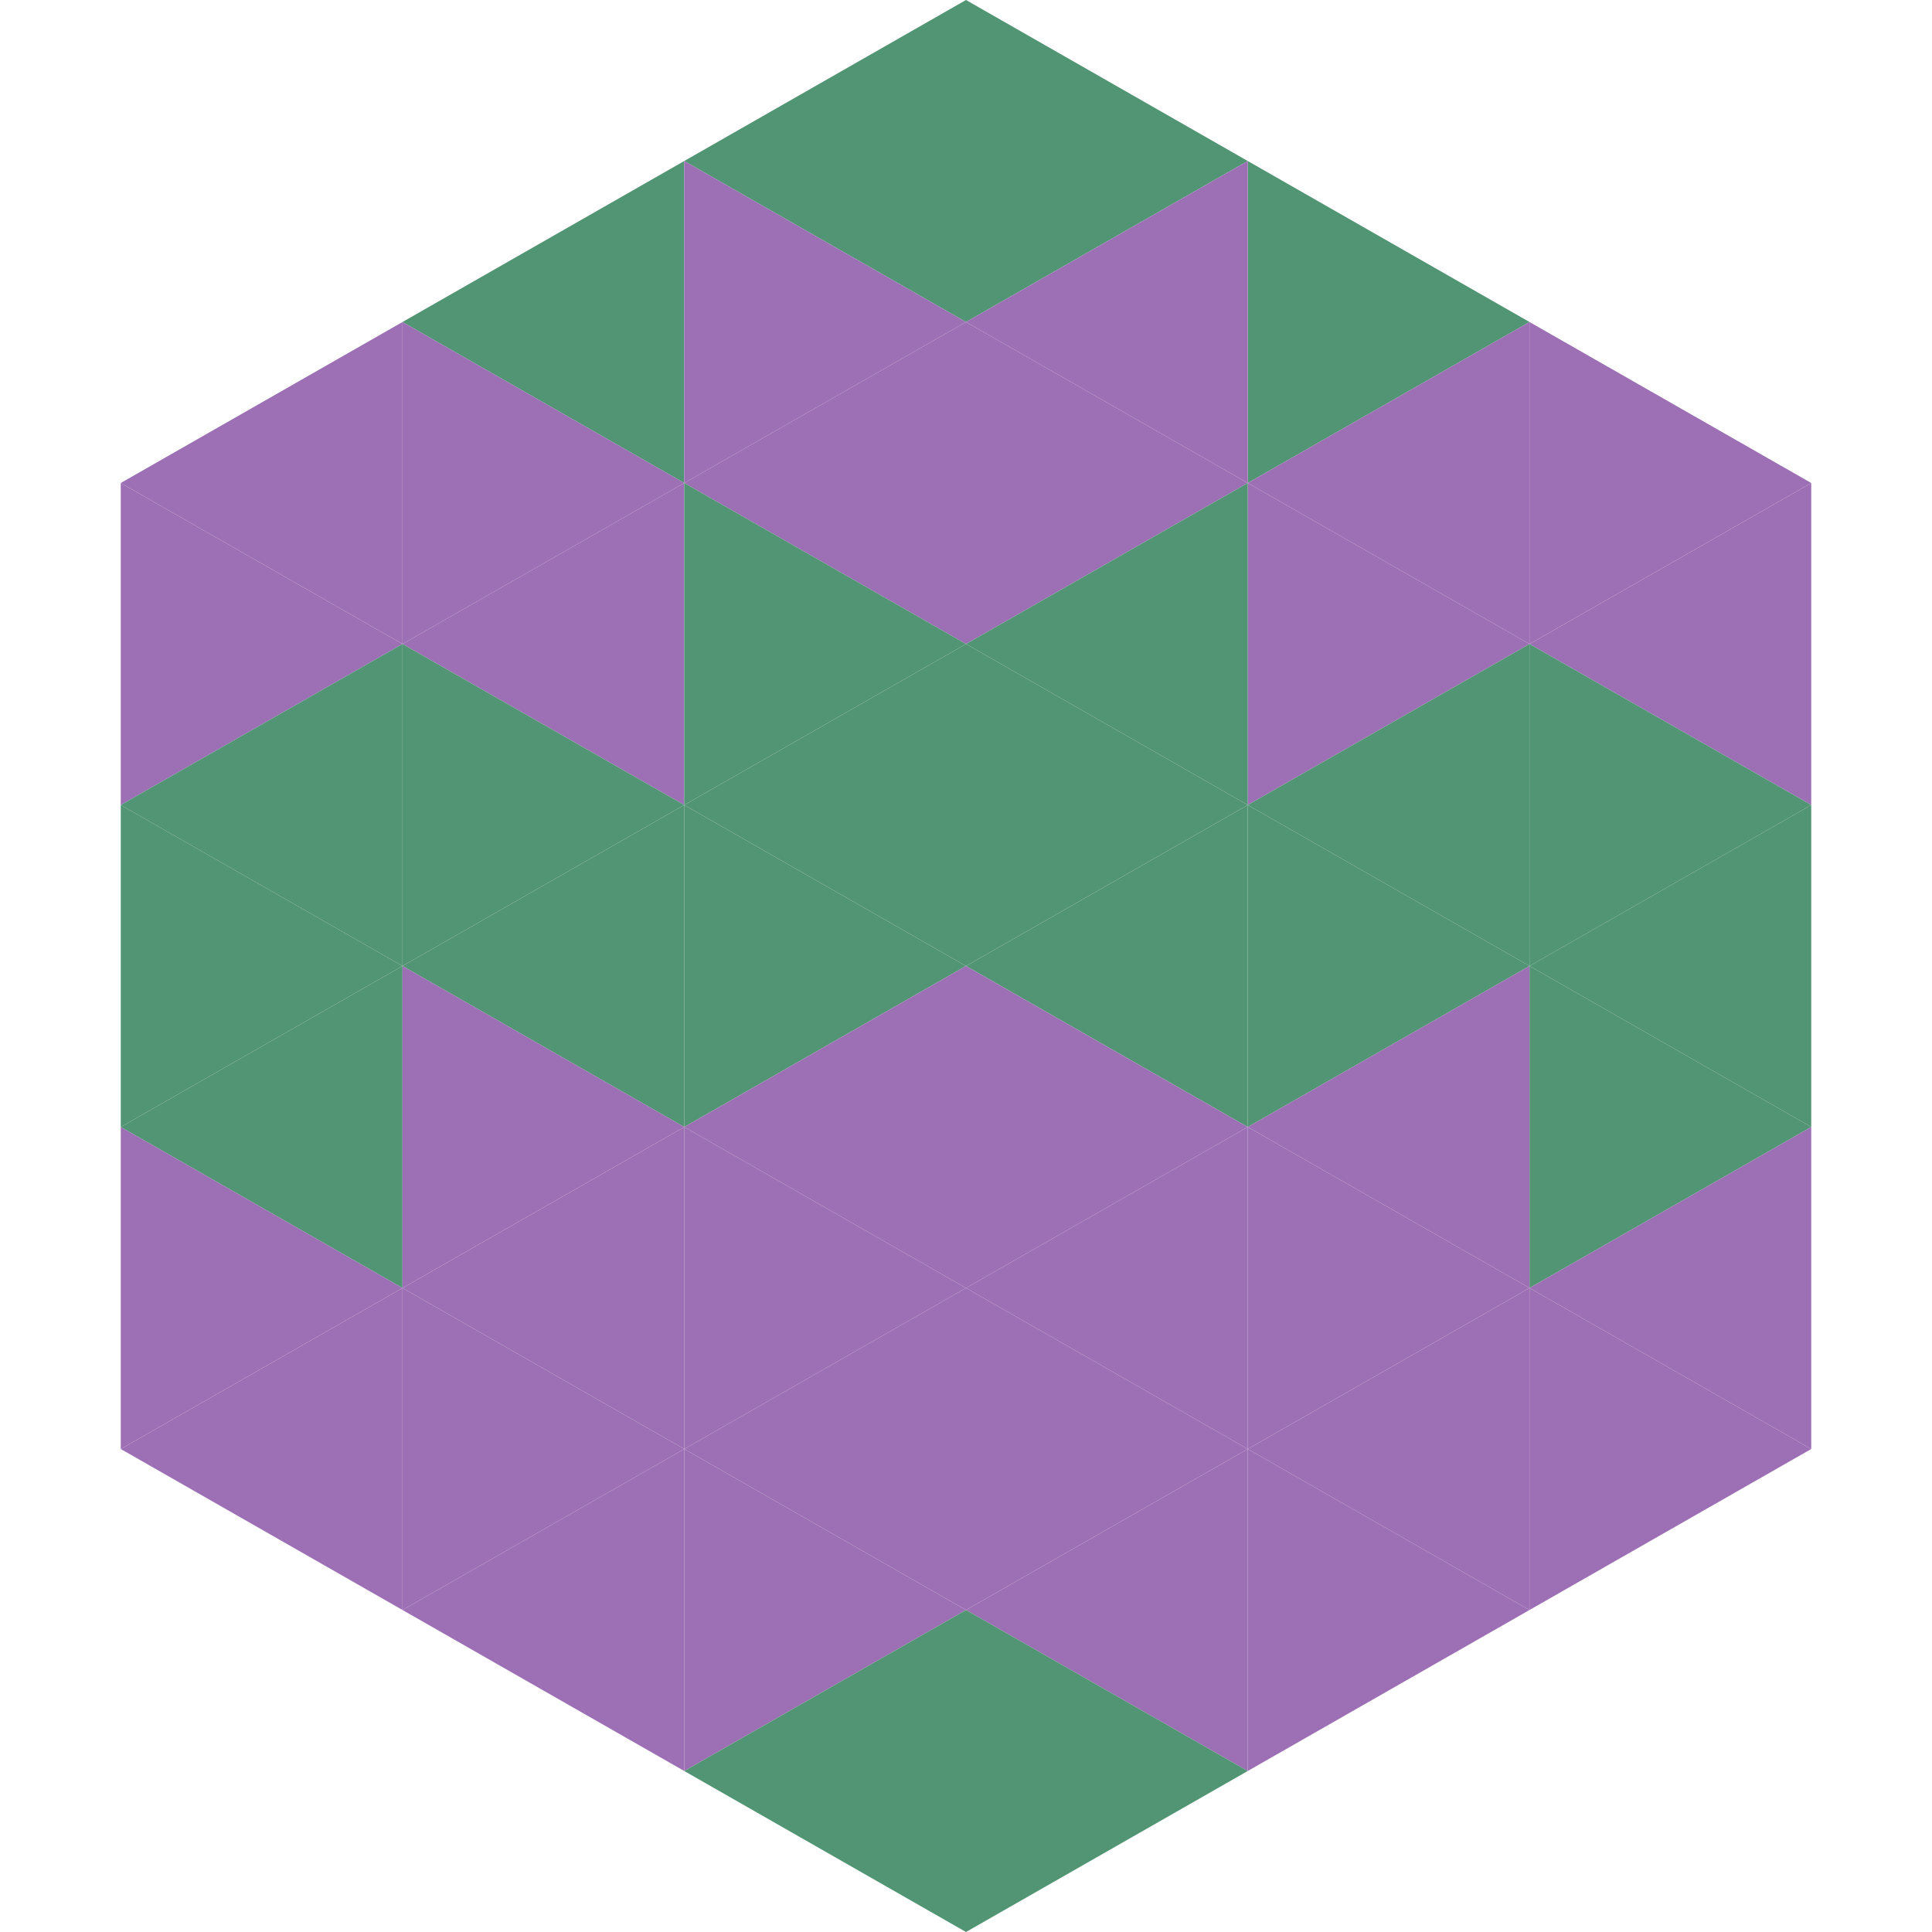 <?xml version="1.0"?>
<!-- Generated by SVGo -->
<svg width="240" height="240"
     xmlns="http://www.w3.org/2000/svg"
     xmlns:xlink="http://www.w3.org/1999/xlink">
<polygon points="50,40 15,60 50,80" style="fill:rgb(157,112,181)" />
<polygon points="190,40 225,60 190,80" style="fill:rgb(157,112,181)" />
<polygon points="15,60 50,80 15,100" style="fill:rgb(157,112,181)" />
<polygon points="225,60 190,80 225,100" style="fill:rgb(157,112,181)" />
<polygon points="50,80 15,100 50,120" style="fill:rgb(82,149,116)" />
<polygon points="190,80 225,100 190,120" style="fill:rgb(82,149,116)" />
<polygon points="15,100 50,120 15,140" style="fill:rgb(82,149,116)" />
<polygon points="225,100 190,120 225,140" style="fill:rgb(82,149,116)" />
<polygon points="50,120 15,140 50,160" style="fill:rgb(82,149,116)" />
<polygon points="190,120 225,140 190,160" style="fill:rgb(82,149,116)" />
<polygon points="15,140 50,160 15,180" style="fill:rgb(157,112,181)" />
<polygon points="225,140 190,160 225,180" style="fill:rgb(157,112,181)" />
<polygon points="50,160 15,180 50,200" style="fill:rgb(157,112,181)" />
<polygon points="190,160 225,180 190,200" style="fill:rgb(157,112,181)" />
<polygon points="15,180 50,200 15,220" style="fill:rgb(255,255,255); fill-opacity:0" />
<polygon points="225,180 190,200 225,220" style="fill:rgb(255,255,255); fill-opacity:0" />
<polygon points="50,0 85,20 50,40" style="fill:rgb(255,255,255); fill-opacity:0" />
<polygon points="190,0 155,20 190,40" style="fill:rgb(255,255,255); fill-opacity:0" />
<polygon points="85,20 50,40 85,60" style="fill:rgb(82,149,116)" />
<polygon points="155,20 190,40 155,60" style="fill:rgb(82,149,116)" />
<polygon points="50,40 85,60 50,80" style="fill:rgb(157,112,181)" />
<polygon points="190,40 155,60 190,80" style="fill:rgb(157,112,181)" />
<polygon points="85,60 50,80 85,100" style="fill:rgb(157,112,181)" />
<polygon points="155,60 190,80 155,100" style="fill:rgb(157,112,181)" />
<polygon points="50,80 85,100 50,120" style="fill:rgb(82,149,116)" />
<polygon points="190,80 155,100 190,120" style="fill:rgb(82,149,116)" />
<polygon points="85,100 50,120 85,140" style="fill:rgb(82,149,116)" />
<polygon points="155,100 190,120 155,140" style="fill:rgb(82,149,116)" />
<polygon points="50,120 85,140 50,160" style="fill:rgb(157,112,181)" />
<polygon points="190,120 155,140 190,160" style="fill:rgb(157,112,181)" />
<polygon points="85,140 50,160 85,180" style="fill:rgb(157,112,181)" />
<polygon points="155,140 190,160 155,180" style="fill:rgb(157,112,181)" />
<polygon points="50,160 85,180 50,200" style="fill:rgb(157,112,181)" />
<polygon points="190,160 155,180 190,200" style="fill:rgb(157,112,181)" />
<polygon points="85,180 50,200 85,220" style="fill:rgb(157,112,181)" />
<polygon points="155,180 190,200 155,220" style="fill:rgb(157,112,181)" />
<polygon points="120,0 85,20 120,40" style="fill:rgb(82,149,116)" />
<polygon points="120,0 155,20 120,40" style="fill:rgb(82,149,116)" />
<polygon points="85,20 120,40 85,60" style="fill:rgb(157,112,181)" />
<polygon points="155,20 120,40 155,60" style="fill:rgb(157,112,181)" />
<polygon points="120,40 85,60 120,80" style="fill:rgb(157,112,181)" />
<polygon points="120,40 155,60 120,80" style="fill:rgb(157,112,181)" />
<polygon points="85,60 120,80 85,100" style="fill:rgb(82,149,116)" />
<polygon points="155,60 120,80 155,100" style="fill:rgb(82,149,116)" />
<polygon points="120,80 85,100 120,120" style="fill:rgb(82,149,116)" />
<polygon points="120,80 155,100 120,120" style="fill:rgb(82,149,116)" />
<polygon points="85,100 120,120 85,140" style="fill:rgb(82,149,116)" />
<polygon points="155,100 120,120 155,140" style="fill:rgb(82,149,116)" />
<polygon points="120,120 85,140 120,160" style="fill:rgb(157,112,181)" />
<polygon points="120,120 155,140 120,160" style="fill:rgb(157,112,181)" />
<polygon points="85,140 120,160 85,180" style="fill:rgb(157,112,181)" />
<polygon points="155,140 120,160 155,180" style="fill:rgb(157,112,181)" />
<polygon points="120,160 85,180 120,200" style="fill:rgb(157,112,181)" />
<polygon points="120,160 155,180 120,200" style="fill:rgb(157,112,181)" />
<polygon points="85,180 120,200 85,220" style="fill:rgb(157,112,181)" />
<polygon points="155,180 120,200 155,220" style="fill:rgb(157,112,181)" />
<polygon points="120,200 85,220 120,240" style="fill:rgb(82,149,116)" />
<polygon points="120,200 155,220 120,240" style="fill:rgb(82,149,116)" />
<polygon points="85,220 120,240 85,260" style="fill:rgb(255,255,255); fill-opacity:0" />
<polygon points="155,220 120,240 155,260" style="fill:rgb(255,255,255); fill-opacity:0" />
</svg>
